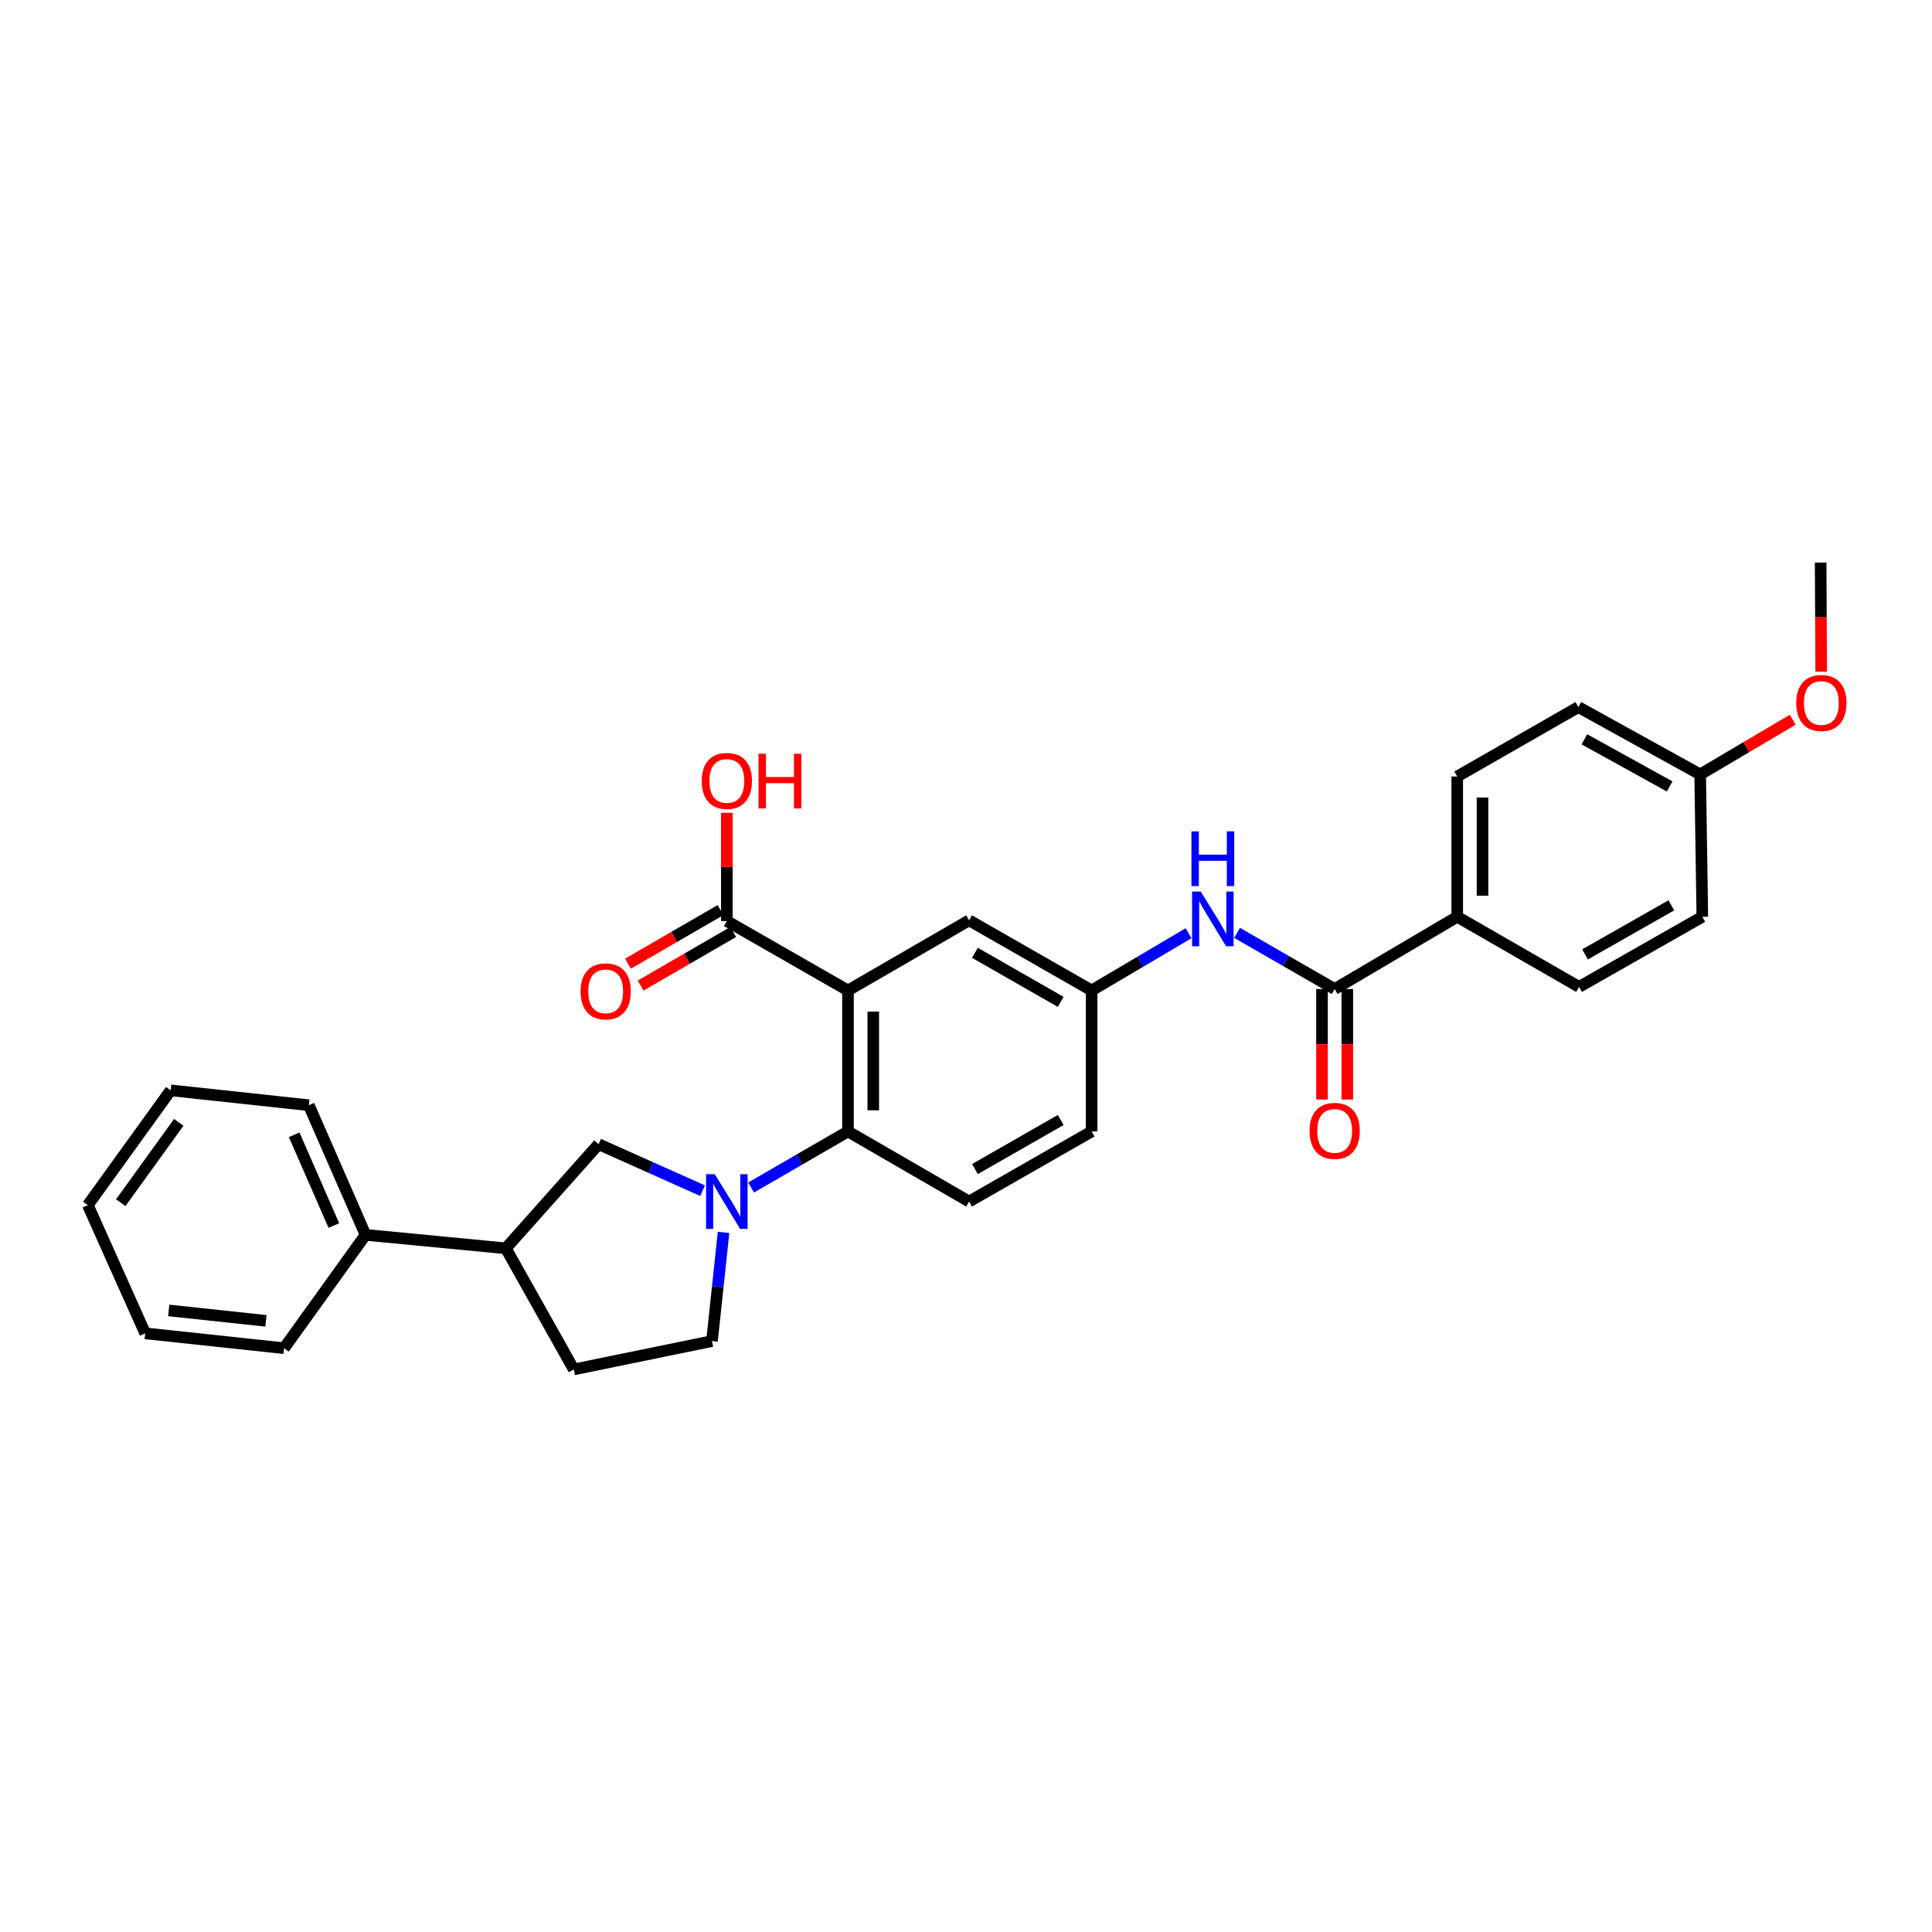 <?xml version='1.0' encoding='iso-8859-1'?>
<svg version='1.1' baseProfile='full'
              xmlns='http://www.w3.org/2000/svg'
                      xmlns:rdkit='http://www.rdkit.org/xml'
                      xmlns:xlink='http://www.w3.org/1999/xlink'
                  xml:space='preserve'
width='1000px' height='1000px' viewBox='0 0 1000 1000'>
<!-- END OF HEADER -->
<rect style='opacity:1.0;fill:#FFFFFF;stroke:none' width='1000' height='1000' x='0' y='0'> </rect>
<path class='bond-1' d='M 438.909,512.661 L 438.909,585.633' style='fill:none;fill-rule:evenodd;stroke:#000000;stroke-width:6px;stroke-linecap:butt;stroke-linejoin:miter;stroke-opacity:1' />
<path class='bond-1' d='M 451.999,523.607 L 451.999,574.687' style='fill:none;fill-rule:evenodd;stroke:#000000;stroke-width:6px;stroke-linecap:butt;stroke-linejoin:miter;stroke-opacity:1' />
<path class='bond-3' d='M 438.909,512.661 L 376.213,476.728' style='fill:none;fill-rule:evenodd;stroke:#000000;stroke-width:6px;stroke-linecap:butt;stroke-linejoin:miter;stroke-opacity:1' />
<path class='bond-6' d='M 438.909,512.661 L 501.604,476.365' style='fill:none;fill-rule:evenodd;stroke:#000000;stroke-width:6px;stroke-linecap:butt;stroke-linejoin:miter;stroke-opacity:1' />
<path class='bond-0' d='M 388.764,614.652 L 413.836,600.143' style='fill:none;fill-rule:evenodd;stroke:#0000FF;stroke-width:6px;stroke-linecap:butt;stroke-linejoin:miter;stroke-opacity:1' />
<path class='bond-0' d='M 413.836,600.143 L 438.909,585.633' style='fill:none;fill-rule:evenodd;stroke:#000000;stroke-width:6px;stroke-linecap:butt;stroke-linejoin:miter;stroke-opacity:1' />
<path class='bond-4' d='M 363.655,616.301 L 336.742,604.269' style='fill:none;fill-rule:evenodd;stroke:#0000FF;stroke-width:6px;stroke-linecap:butt;stroke-linejoin:miter;stroke-opacity:1' />
<path class='bond-4' d='M 336.742,604.269 L 309.83,592.236' style='fill:none;fill-rule:evenodd;stroke:#000000;stroke-width:6px;stroke-linecap:butt;stroke-linejoin:miter;stroke-opacity:1' />
<path class='bond-10' d='M 374.511,637.891 L 371.515,666.018' style='fill:none;fill-rule:evenodd;stroke:#0000FF;stroke-width:6px;stroke-linecap:butt;stroke-linejoin:miter;stroke-opacity:1' />
<path class='bond-10' d='M 371.515,666.018 L 368.519,694.145' style='fill:none;fill-rule:evenodd;stroke:#000000;stroke-width:6px;stroke-linecap:butt;stroke-linejoin:miter;stroke-opacity:1' />
<path class='bond-7' d='M 438.909,585.633 L 501.604,621.915' style='fill:none;fill-rule:evenodd;stroke:#000000;stroke-width:6px;stroke-linecap:butt;stroke-linejoin:miter;stroke-opacity:1' />
<path class='bond-2' d='M 690.819,511.92 L 665.569,497.386' style='fill:none;fill-rule:evenodd;stroke:#000000;stroke-width:6px;stroke-linecap:butt;stroke-linejoin:miter;stroke-opacity:1' />
<path class='bond-2' d='M 665.569,497.386 L 640.318,482.852' style='fill:none;fill-rule:evenodd;stroke:#0000FF;stroke-width:6px;stroke-linecap:butt;stroke-linejoin:miter;stroke-opacity:1' />
<path class='bond-9' d='M 690.819,511.92 L 754.256,474.525' style='fill:none;fill-rule:evenodd;stroke:#000000;stroke-width:6px;stroke-linecap:butt;stroke-linejoin:miter;stroke-opacity:1' />
<path class='bond-12' d='M 684.274,511.92 L 684.274,540.518' style='fill:none;fill-rule:evenodd;stroke:#000000;stroke-width:6px;stroke-linecap:butt;stroke-linejoin:miter;stroke-opacity:1' />
<path class='bond-12' d='M 684.274,540.518 L 684.274,569.116' style='fill:none;fill-rule:evenodd;stroke:#FF0000;stroke-width:6px;stroke-linecap:butt;stroke-linejoin:miter;stroke-opacity:1' />
<path class='bond-12' d='M 697.364,511.92 L 697.364,540.518' style='fill:none;fill-rule:evenodd;stroke:#000000;stroke-width:6px;stroke-linecap:butt;stroke-linejoin:miter;stroke-opacity:1' />
<path class='bond-12' d='M 697.364,540.518 L 697.364,569.116' style='fill:none;fill-rule:evenodd;stroke:#FF0000;stroke-width:6px;stroke-linecap:butt;stroke-linejoin:miter;stroke-opacity:1' />
<path class='bond-13' d='M 372.933,471.064 L 348.984,484.931' style='fill:none;fill-rule:evenodd;stroke:#000000;stroke-width:6px;stroke-linecap:butt;stroke-linejoin:miter;stroke-opacity:1' />
<path class='bond-13' d='M 348.984,484.931 L 325.034,498.799' style='fill:none;fill-rule:evenodd;stroke:#FF0000;stroke-width:6px;stroke-linecap:butt;stroke-linejoin:miter;stroke-opacity:1' />
<path class='bond-13' d='M 379.493,482.392 L 355.543,496.26' style='fill:none;fill-rule:evenodd;stroke:#000000;stroke-width:6px;stroke-linecap:butt;stroke-linejoin:miter;stroke-opacity:1' />
<path class='bond-13' d='M 355.543,496.26 L 331.594,510.127' style='fill:none;fill-rule:evenodd;stroke:#FF0000;stroke-width:6px;stroke-linecap:butt;stroke-linejoin:miter;stroke-opacity:1' />
<path class='bond-19' d='M 376.213,476.728 L 376.213,448.719' style='fill:none;fill-rule:evenodd;stroke:#000000;stroke-width:6px;stroke-linecap:butt;stroke-linejoin:miter;stroke-opacity:1' />
<path class='bond-19' d='M 376.213,448.719 L 376.213,420.709' style='fill:none;fill-rule:evenodd;stroke:#FF0000;stroke-width:6px;stroke-linecap:butt;stroke-linejoin:miter;stroke-opacity:1' />
<path class='bond-8' d='M 309.83,592.236 L 261.81,646.133' style='fill:none;fill-rule:evenodd;stroke:#000000;stroke-width:6px;stroke-linecap:butt;stroke-linejoin:miter;stroke-opacity:1' />
<path class='bond-5' d='M 615.198,483.04 L 590.117,497.851' style='fill:none;fill-rule:evenodd;stroke:#0000FF;stroke-width:6px;stroke-linecap:butt;stroke-linejoin:miter;stroke-opacity:1' />
<path class='bond-5' d='M 590.117,497.851 L 565.035,512.661' style='fill:none;fill-rule:evenodd;stroke:#000000;stroke-width:6px;stroke-linecap:butt;stroke-linejoin:miter;stroke-opacity:1' />
<path class='bond-11' d='M 501.604,476.365 L 565.035,512.661' style='fill:none;fill-rule:evenodd;stroke:#000000;stroke-width:6px;stroke-linecap:butt;stroke-linejoin:miter;stroke-opacity:1' />
<path class='bond-11' d='M 504.617,493.171 L 549.019,518.579' style='fill:none;fill-rule:evenodd;stroke:#000000;stroke-width:6px;stroke-linecap:butt;stroke-linejoin:miter;stroke-opacity:1' />
<path class='bond-30' d='M 501.604,621.915 L 565.035,585.633' style='fill:none;fill-rule:evenodd;stroke:#000000;stroke-width:6px;stroke-linecap:butt;stroke-linejoin:miter;stroke-opacity:1' />
<path class='bond-30' d='M 504.619,605.11 L 549.021,579.713' style='fill:none;fill-rule:evenodd;stroke:#000000;stroke-width:6px;stroke-linecap:butt;stroke-linejoin:miter;stroke-opacity:1' />
<path class='bond-15' d='M 261.81,646.133 L 189.202,639.158' style='fill:none;fill-rule:evenodd;stroke:#000000;stroke-width:6px;stroke-linecap:butt;stroke-linejoin:miter;stroke-opacity:1' />
<path class='bond-31' d='M 261.81,646.133 L 297.001,708.814' style='fill:none;fill-rule:evenodd;stroke:#000000;stroke-width:6px;stroke-linecap:butt;stroke-linejoin:miter;stroke-opacity:1' />
<path class='bond-16' d='M 754.256,474.525 L 754.256,401.916' style='fill:none;fill-rule:evenodd;stroke:#000000;stroke-width:6px;stroke-linecap:butt;stroke-linejoin:miter;stroke-opacity:1' />
<path class='bond-16' d='M 767.347,463.633 L 767.347,412.808' style='fill:none;fill-rule:evenodd;stroke:#000000;stroke-width:6px;stroke-linecap:butt;stroke-linejoin:miter;stroke-opacity:1' />
<path class='bond-17' d='M 754.256,474.525 L 817.323,510.821' style='fill:none;fill-rule:evenodd;stroke:#000000;stroke-width:6px;stroke-linecap:butt;stroke-linejoin:miter;stroke-opacity:1' />
<path class='bond-14' d='M 368.519,694.145 L 297.001,708.814' style='fill:none;fill-rule:evenodd;stroke:#000000;stroke-width:6px;stroke-linecap:butt;stroke-linejoin:miter;stroke-opacity:1' />
<path class='bond-18' d='M 565.035,512.661 L 565.035,585.633' style='fill:none;fill-rule:evenodd;stroke:#000000;stroke-width:6px;stroke-linecap:butt;stroke-linejoin:miter;stroke-opacity:1' />
<path class='bond-24' d='M 189.202,639.158 L 159.857,572.063' style='fill:none;fill-rule:evenodd;stroke:#000000;stroke-width:6px;stroke-linecap:butt;stroke-linejoin:miter;stroke-opacity:1' />
<path class='bond-24' d='M 172.807,634.339 L 152.266,587.372' style='fill:none;fill-rule:evenodd;stroke:#000000;stroke-width:6px;stroke-linecap:butt;stroke-linejoin:miter;stroke-opacity:1' />
<path class='bond-25' d='M 189.202,639.158 L 147.029,697.832' style='fill:none;fill-rule:evenodd;stroke:#000000;stroke-width:6px;stroke-linecap:butt;stroke-linejoin:miter;stroke-opacity:1' />
<path class='bond-21' d='M 754.256,401.916 L 816.96,365.983' style='fill:none;fill-rule:evenodd;stroke:#000000;stroke-width:6px;stroke-linecap:butt;stroke-linejoin:miter;stroke-opacity:1' />
<path class='bond-22' d='M 817.323,510.821 L 881.124,474.525' style='fill:none;fill-rule:evenodd;stroke:#000000;stroke-width:6px;stroke-linecap:butt;stroke-linejoin:miter;stroke-opacity:1' />
<path class='bond-22' d='M 820.42,493.999 L 865.081,468.591' style='fill:none;fill-rule:evenodd;stroke:#000000;stroke-width:6px;stroke-linecap:butt;stroke-linejoin:miter;stroke-opacity:1' />
<path class='bond-20' d='M 880.004,400.84 L 881.124,474.525' style='fill:none;fill-rule:evenodd;stroke:#000000;stroke-width:6px;stroke-linecap:butt;stroke-linejoin:miter;stroke-opacity:1' />
<path class='bond-23' d='M 880.004,400.84 L 903.956,386.689' style='fill:none;fill-rule:evenodd;stroke:#000000;stroke-width:6px;stroke-linecap:butt;stroke-linejoin:miter;stroke-opacity:1' />
<path class='bond-23' d='M 903.956,386.689 L 927.908,372.537' style='fill:none;fill-rule:evenodd;stroke:#FF0000;stroke-width:6px;stroke-linecap:butt;stroke-linejoin:miter;stroke-opacity:1' />
<path class='bond-32' d='M 880.004,400.84 L 816.96,365.983' style='fill:none;fill-rule:evenodd;stroke:#000000;stroke-width:6px;stroke-linecap:butt;stroke-linejoin:miter;stroke-opacity:1' />
<path class='bond-32' d='M 864.214,407.068 L 820.082,382.668' style='fill:none;fill-rule:evenodd;stroke:#000000;stroke-width:6px;stroke-linecap:butt;stroke-linejoin:miter;stroke-opacity:1' />
<path class='bond-26' d='M 942.648,347.645 L 942.507,319.416' style='fill:none;fill-rule:evenodd;stroke:#FF0000;stroke-width:6px;stroke-linecap:butt;stroke-linejoin:miter;stroke-opacity:1' />
<path class='bond-26' d='M 942.507,319.416 L 942.366,291.186' style='fill:none;fill-rule:evenodd;stroke:#000000;stroke-width:6px;stroke-linecap:butt;stroke-linejoin:miter;stroke-opacity:1' />
<path class='bond-28' d='M 159.857,572.063 L 88.34,564.354' style='fill:none;fill-rule:evenodd;stroke:#000000;stroke-width:6px;stroke-linecap:butt;stroke-linejoin:miter;stroke-opacity:1' />
<path class='bond-27' d='M 147.029,697.832 L 75.162,690.138' style='fill:none;fill-rule:evenodd;stroke:#000000;stroke-width:6px;stroke-linecap:butt;stroke-linejoin:miter;stroke-opacity:1' />
<path class='bond-27' d='M 137.642,683.662 L 87.336,678.276' style='fill:none;fill-rule:evenodd;stroke:#000000;stroke-width:6px;stroke-linecap:butt;stroke-linejoin:miter;stroke-opacity:1' />
<path class='bond-29' d='M 75.162,690.138 L 45.455,623.755' style='fill:none;fill-rule:evenodd;stroke:#000000;stroke-width:6px;stroke-linecap:butt;stroke-linejoin:miter;stroke-opacity:1' />
<path class='bond-33' d='M 88.34,564.354 L 45.455,623.755' style='fill:none;fill-rule:evenodd;stroke:#000000;stroke-width:6px;stroke-linecap:butt;stroke-linejoin:miter;stroke-opacity:1' />
<path class='bond-33' d='M 92.521,580.927 L 62.501,622.508' style='fill:none;fill-rule:evenodd;stroke:#000000;stroke-width:6px;stroke-linecap:butt;stroke-linejoin:miter;stroke-opacity:1' />
<path  class='atom-1' d='M 369.953 607.755
L 379.233 622.755
Q 380.153 624.235, 381.633 626.915
Q 383.113 629.595, 383.193 629.755
L 383.193 607.755
L 386.953 607.755
L 386.953 636.075
L 383.073 636.075
L 373.113 619.675
Q 371.953 617.755, 370.713 615.555
Q 369.513 613.355, 369.153 612.675
L 369.153 636.075
L 365.473 636.075
L 365.473 607.755
L 369.953 607.755
' fill='#0000FF'/>
<path  class='atom-6' d='M 621.499 461.463
L 630.779 476.463
Q 631.699 477.943, 633.179 480.623
Q 634.659 483.303, 634.739 483.463
L 634.739 461.463
L 638.499 461.463
L 638.499 489.783
L 634.619 489.783
L 624.659 473.383
Q 623.499 471.463, 622.259 469.263
Q 621.059 467.063, 620.699 466.383
L 620.699 489.783
L 617.019 489.783
L 617.019 461.463
L 621.499 461.463
' fill='#0000FF'/>
<path  class='atom-6' d='M 616.679 430.311
L 620.519 430.311
L 620.519 442.351
L 634.999 442.351
L 634.999 430.311
L 638.839 430.311
L 638.839 458.631
L 634.999 458.631
L 634.999 445.551
L 620.519 445.551
L 620.519 458.631
L 616.679 458.631
L 616.679 430.311
' fill='#0000FF'/>
<path  class='atom-13' d='M 677.819 585.349
Q 677.819 578.549, 681.179 574.749
Q 684.539 570.949, 690.819 570.949
Q 697.099 570.949, 700.459 574.749
Q 703.819 578.549, 703.819 585.349
Q 703.819 592.229, 700.419 596.149
Q 697.019 600.029, 690.819 600.029
Q 684.579 600.029, 681.179 596.149
Q 677.819 592.269, 677.819 585.349
M 690.819 596.829
Q 695.139 596.829, 697.459 593.949
Q 699.819 591.029, 699.819 585.349
Q 699.819 579.789, 697.459 576.989
Q 695.139 574.149, 690.819 574.149
Q 686.499 574.149, 684.139 576.949
Q 681.819 579.749, 681.819 585.349
Q 681.819 591.069, 684.139 593.949
Q 686.499 596.829, 690.819 596.829
' fill='#FF0000'/>
<path  class='atom-14' d='M 300.502 513.12
Q 300.502 506.32, 303.862 502.52
Q 307.222 498.72, 313.502 498.72
Q 319.782 498.72, 323.142 502.52
Q 326.502 506.32, 326.502 513.12
Q 326.502 520, 323.102 523.92
Q 319.702 527.8, 313.502 527.8
Q 307.262 527.8, 303.862 523.92
Q 300.502 520.04, 300.502 513.12
M 313.502 524.6
Q 317.822 524.6, 320.142 521.72
Q 322.502 518.8, 322.502 513.12
Q 322.502 507.56, 320.142 504.76
Q 317.822 501.92, 313.502 501.92
Q 309.182 501.92, 306.822 504.72
Q 304.502 507.52, 304.502 513.12
Q 304.502 518.84, 306.822 521.72
Q 309.182 524.6, 313.502 524.6
' fill='#FF0000'/>
<path  class='atom-20' d='M 363.213 404.215
Q 363.213 397.415, 366.573 393.615
Q 369.933 389.815, 376.213 389.815
Q 382.493 389.815, 385.853 393.615
Q 389.213 397.415, 389.213 404.215
Q 389.213 411.095, 385.813 415.015
Q 382.413 418.895, 376.213 418.895
Q 369.973 418.895, 366.573 415.015
Q 363.213 411.135, 363.213 404.215
M 376.213 415.695
Q 380.533 415.695, 382.853 412.815
Q 385.213 409.895, 385.213 404.215
Q 385.213 398.655, 382.853 395.855
Q 380.533 393.015, 376.213 393.015
Q 371.893 393.015, 369.533 395.815
Q 367.213 398.615, 367.213 404.215
Q 367.213 409.935, 369.533 412.815
Q 371.893 415.695, 376.213 415.695
' fill='#FF0000'/>
<path  class='atom-20' d='M 392.613 390.135
L 396.453 390.135
L 396.453 402.175
L 410.933 402.175
L 410.933 390.135
L 414.773 390.135
L 414.773 418.455
L 410.933 418.455
L 410.933 405.375
L 396.453 405.375
L 396.453 418.455
L 392.613 418.455
L 392.613 390.135
' fill='#FF0000'/>
<path  class='atom-24' d='M 929.729 363.86
Q 929.729 357.06, 933.089 353.26
Q 936.449 349.46, 942.729 349.46
Q 949.009 349.46, 952.369 353.26
Q 955.729 357.06, 955.729 363.86
Q 955.729 370.74, 952.329 374.66
Q 948.929 378.54, 942.729 378.54
Q 936.489 378.54, 933.089 374.66
Q 929.729 370.78, 929.729 363.86
M 942.729 375.34
Q 947.049 375.34, 949.369 372.46
Q 951.729 369.54, 951.729 363.86
Q 951.729 358.3, 949.369 355.5
Q 947.049 352.66, 942.729 352.66
Q 938.409 352.66, 936.049 355.46
Q 933.729 358.26, 933.729 363.86
Q 933.729 369.58, 936.049 372.46
Q 938.409 375.34, 942.729 375.34
' fill='#FF0000'/>
</svg>
